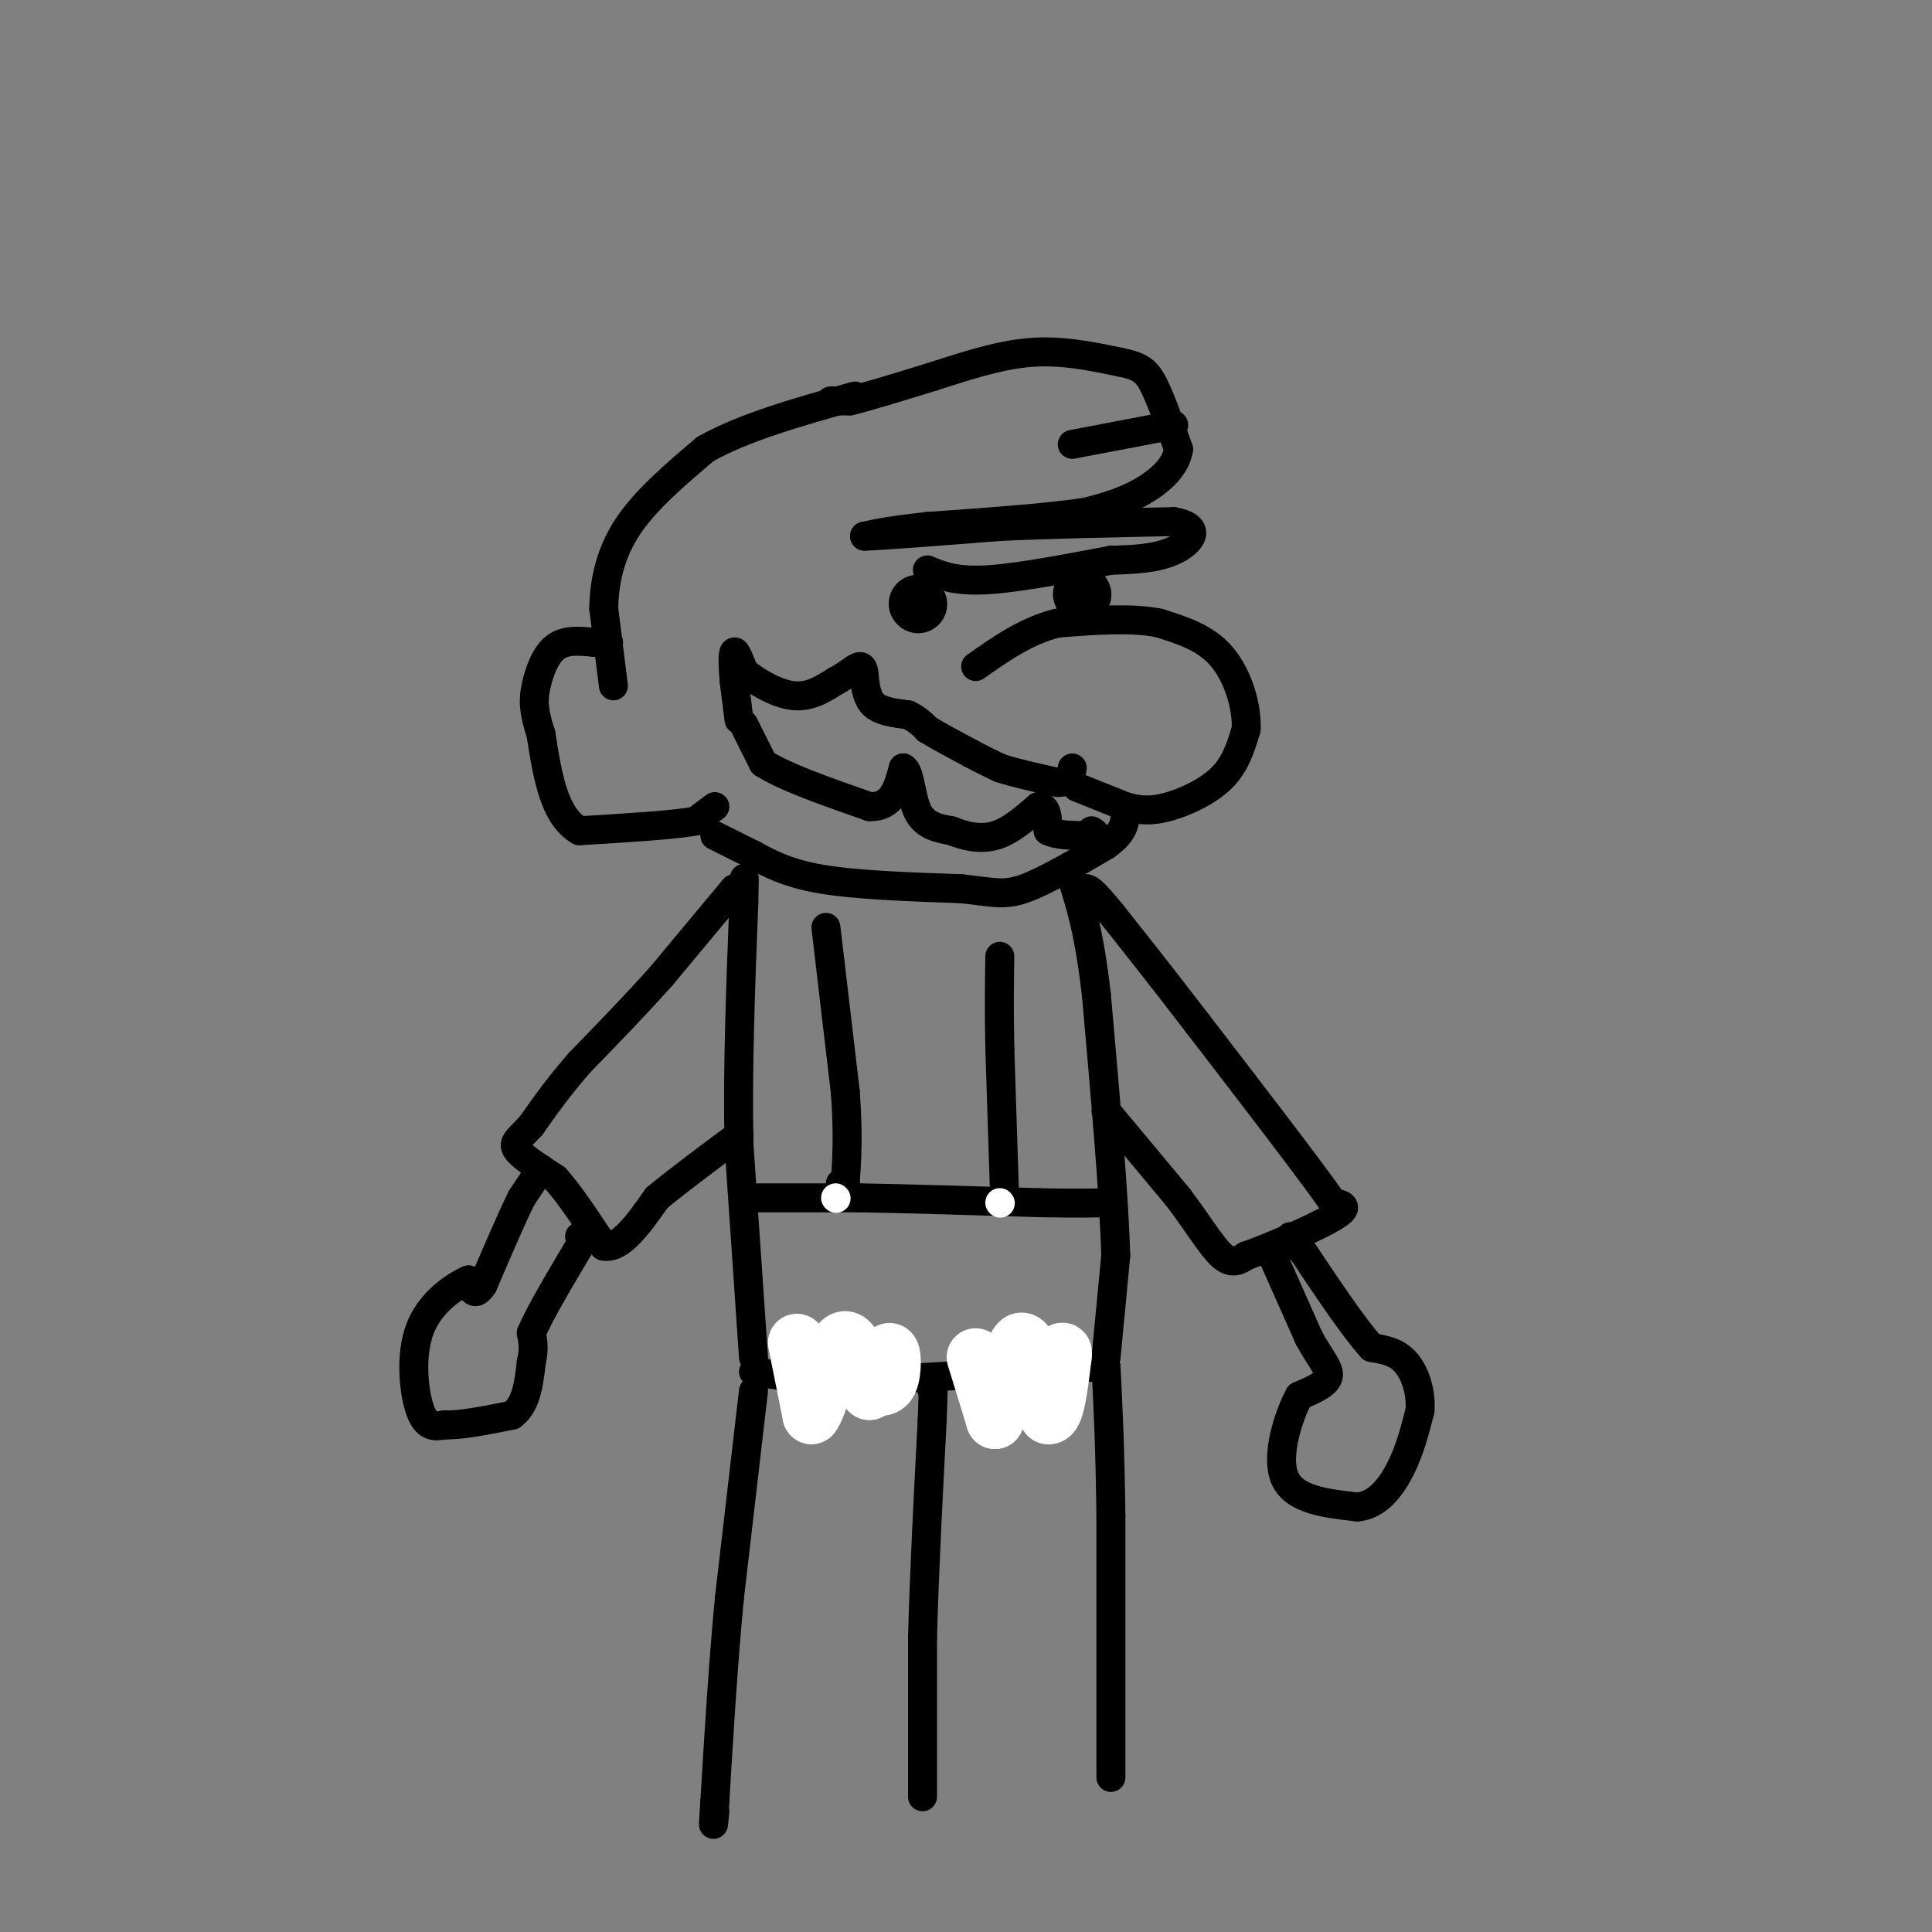 <svg viewBox='0 0 400 400' version='1.1' xmlns='http://www.w3.org/2000/svg' xmlns:xlink='http://www.w3.org/1999/xlink'><rect x="0" y="0" width="400" height="400" fill="#808080" stroke="none"/><g fill='none' stroke='rgb(0,0,0)' stroke-width='6' stroke-linecap='round' stroke-linejoin='round'><path d='M156,288c0.000,0.000 -5.000,43.000 -5,43'/><path d='M151,331c-1.333,14.167 -2.167,28.083 -3,42'/><path d='M148,373c-0.500,7.333 -0.250,4.667 0,2'/><path d='M191,372c0.000,0.000 0.000,-33.000 0,-33'/><path d='M191,339c0.333,-13.000 1.167,-29.000 2,-45'/><path d='M193,294c0.333,-8.500 0.167,-7.250 0,-6'/><path d='M230,368c0.000,0.000 0.000,-54.000 0,-54'/><path d='M230,314c-0.167,-14.167 -0.583,-22.583 -1,-31'/><path d='M156,284c0.000,0.000 14.000,2.000 14,2'/><path d='M170,286c9.167,0.000 25.083,-1.000 41,-2'/><path d='M211,284c9.500,-0.500 12.750,-0.750 16,-1'/><path d='M156,281c0.000,0.000 -3.000,-44.000 -3,-44'/><path d='M153,237c-0.333,-15.667 0.333,-32.833 1,-50'/><path d='M154,187c0.167,-8.500 0.083,-4.750 0,-1'/><path d='M229,281c0.000,0.000 2.000,-21.000 2,-21'/><path d='M231,260c-0.333,-12.500 -2.167,-33.250 -4,-54'/><path d='M227,206c-1.500,-13.000 -3.250,-18.500 -5,-24'/><path d='M152,184c0.000,0.000 -15.000,18.000 -15,18'/><path d='M137,202c-5.333,6.000 -11.167,12.000 -17,18'/><path d='M120,220c-4.500,5.167 -7.250,9.083 -10,13'/><path d='M110,233c-2.578,2.867 -4.022,3.533 -3,5c1.022,1.467 4.511,3.733 8,6'/><path d='M115,244c3.000,3.333 6.500,8.667 10,14'/><path d='M125,258c3.500,0.667 7.250,-4.667 11,-10'/><path d='M136,248c4.667,-3.833 10.833,-8.417 17,-13'/><path d='M229,230c0.000,0.000 15.000,18.000 15,18'/><path d='M244,248c4.111,5.467 6.889,10.133 9,12c2.111,1.867 3.556,0.933 5,0'/><path d='M258,260c4.778,-1.644 14.222,-5.756 18,-8c3.778,-2.244 1.889,-2.622 0,-3'/><path d='M276,249c-4.667,-6.667 -16.333,-21.833 -28,-37'/><path d='M248,212c-7.667,-10.000 -12.833,-16.500 -18,-23'/><path d='M230,189c-3.833,-4.667 -4.417,-4.833 -5,-5'/><path d='M171,192c0.000,0.000 4.000,34.000 4,34'/><path d='M175,226c0.667,8.833 0.333,13.917 0,19'/><path d='M175,245c-0.167,3.167 -0.583,1.583 -1,0'/><path d='M156,248c0.000,0.000 22.000,0.000 22,0'/><path d='M178,248c9.833,0.167 23.417,0.583 37,1'/><path d='M215,249c8.500,0.167 11.250,0.083 14,0'/><path d='M208,248c0.000,0.000 -1.000,-31.000 -1,-31'/><path d='M207,217c-0.167,-8.333 -0.083,-13.667 0,-19'/><path d='M112,242c0.000,0.000 -4.000,6.000 -4,6'/><path d='M108,248c-2.000,4.000 -5.000,11.000 -8,18'/><path d='M100,266c-1.833,2.833 -2.417,0.917 -3,-1'/><path d='M97,265c-2.667,1.131 -7.833,4.458 -10,10c-2.167,5.542 -1.333,13.298 0,17c1.333,3.702 3.167,3.351 5,3'/><path d='M92,295c3.167,0.167 8.583,-0.917 14,-2'/><path d='M106,293c3.000,-2.167 3.500,-6.583 4,-11'/><path d='M110,282c0.667,-2.833 0.333,-4.417 0,-6'/><path d='M110,276c1.667,-4.000 5.833,-11.000 10,-18'/><path d='M120,258c1.667,-3.333 0.833,-2.667 0,-2'/><path d='M263,259c0.000,0.000 8.000,18.000 8,18'/><path d='M271,277c2.400,4.400 4.400,6.400 4,8c-0.400,1.600 -3.200,2.800 -6,4'/><path d='M269,289c-2.267,4.133 -4.933,12.467 -3,17c1.933,4.533 8.467,5.267 15,6'/><path d='M281,312c4.156,-0.311 7.044,-4.089 9,-8c1.956,-3.911 2.978,-7.956 4,-12'/><path d='M294,292c0.267,-3.956 -1.067,-7.844 -3,-10c-1.933,-2.156 -4.467,-2.578 -7,-3'/><path d='M284,279c-3.667,-4.000 -9.333,-12.500 -15,-21'/><path d='M269,258c-2.667,-3.500 -1.833,-1.750 -1,0'/></g>
<g fill='none' stroke='rgb(255,255,255)' stroke-width='12' stroke-linecap='round' stroke-linejoin='round'><path d='M202,281c0.000,0.000 4.000,13.000 4,13'/><path d='M206,294c1.467,-2.200 3.133,-14.200 5,-16c1.867,-1.800 3.933,6.600 6,15'/><path d='M217,293c1.500,0.500 2.250,-5.750 3,-12'/><path d='M220,281c0.333,-2.000 -0.333,-1.000 -1,0'/><path d='M165,278c0.000,0.000 3.000,15.000 3,15'/><path d='M168,293c1.533,-1.444 3.867,-12.556 6,-15c2.133,-2.444 4.067,3.778 6,10'/><path d='M180,288c1.774,-0.619 3.208,-7.167 4,-8c0.792,-0.833 0.940,4.048 0,6c-0.940,1.952 -2.970,0.976 -5,0'/></g>
<g fill='none' stroke='rgb(255,255,255)' stroke-width='6' stroke-linecap='round' stroke-linejoin='round'><path d='M173,248c0.000,0.000 0.100,0.100 0.1,0.1'/><path d='M207,249c0.000,0.000 0.100,0.100 0.1,0.1'/></g>
<g fill='none' stroke='rgb(0,0,0)' stroke-width='6' stroke-linecap='round' stroke-linejoin='round'><path d='M148,173c0.000,0.000 8.000,4.000 8,4'/><path d='M156,177c3.067,1.644 6.733,3.756 14,5c7.267,1.244 18.133,1.622 29,2'/><path d='M199,184c6.644,0.711 8.756,1.489 13,0c4.244,-1.489 10.622,-5.244 17,-9'/><path d='M229,175c3.500,-2.500 3.750,-4.250 4,-6'/><path d='M223,163c0.000,0.000 10.000,4.000 10,4'/><path d='M233,167c2.988,0.857 5.458,1.000 9,0c3.542,-1.000 8.155,-3.143 11,-6c2.845,-2.857 3.923,-6.429 5,-10'/><path d='M258,151c0.244,-4.578 -1.644,-11.022 -5,-15c-3.356,-3.978 -8.178,-5.489 -13,-7'/><path d='M240,129c-5.667,-1.167 -13.333,-0.583 -21,0'/><path d='M219,129c-6.333,1.500 -11.667,5.250 -17,9'/><path d='M154,150c0.000,0.000 4.000,8.000 4,8'/><path d='M158,158c4.333,2.833 13.167,5.917 22,9'/><path d='M180,167c4.833,0.167 5.917,-3.917 7,-8'/><path d='M187,159c1.444,0.578 1.556,6.022 3,9c1.444,2.978 4.222,3.489 7,4'/><path d='M197,172c2.689,1.111 5.911,1.889 9,1c3.089,-0.889 6.044,-3.444 9,-6'/><path d='M215,167c1.833,-0.167 1.917,2.417 2,5'/><path d='M217,172c1.833,1.000 5.417,1.000 9,1'/><path d='M226,173c1.500,0.000 0.750,-0.500 0,-1'/><path d='M153,149c0.000,0.000 -1.000,-8.000 -1,-8'/><path d='M152,141c-0.244,-2.756 -0.356,-5.644 0,-6c0.356,-0.356 1.178,1.822 2,4'/><path d='M154,139c2.133,1.867 6.467,4.533 10,5c3.533,0.467 6.267,-1.267 9,-3'/><path d='M173,141c2.467,-1.267 4.133,-2.933 5,-3c0.867,-0.067 0.933,1.467 1,3'/><path d='M179,141c0.289,1.489 0.511,3.711 2,5c1.489,1.289 4.244,1.644 7,2'/><path d='M188,148c1.833,0.833 2.917,1.917 4,3'/><path d='M192,151c2.167,1.333 5.583,3.167 9,5'/><path d='M201,156c2.500,1.333 4.250,2.167 6,3'/><path d='M207,159c3.000,1.000 7.500,2.000 12,3'/><path d='M219,162c2.500,0.000 2.750,-1.500 3,-3'/></g>
<g fill='none' stroke='rgb(0,0,0)' stroke-width='12' stroke-linecap='round' stroke-linejoin='round'><path d='M190,125c0.000,0.000 0.100,0.100 0.1,0.1'/><path d='M224,123c0.000,0.000 0.100,0.100 0.1,0.1'/></g>
<g fill='none' stroke='rgb(0,0,0)' stroke-width='6' stroke-linecap='round' stroke-linejoin='round'><path d='M148,167c0.000,0.000 -4.000,3.000 -4,3'/><path d='M144,170c-4.667,0.833 -14.333,1.417 -24,2'/><path d='M120,172c-5.333,-3.000 -6.667,-11.500 -8,-20'/><path d='M112,152c-1.607,-4.893 -1.625,-7.125 -1,-10c0.625,-2.875 1.893,-6.393 4,-8c2.107,-1.607 5.054,-1.304 8,-1'/><path d='M123,133c1.833,-0.167 2.417,-0.083 3,0'/><path d='M127,142c0.000,0.000 -2.000,-16.000 -2,-16'/><path d='M125,126c0.089,-5.556 1.311,-11.444 5,-17c3.689,-5.556 9.844,-10.778 16,-16'/><path d='M146,93c7.833,-4.500 19.417,-7.750 31,-11'/><path d='M172,83c0.000,0.000 4.000,0.000 4,0'/><path d='M176,83c3.500,-0.833 10.250,-2.917 17,-5'/><path d='M193,78c6.244,-1.978 13.356,-4.422 20,-5c6.644,-0.578 12.822,0.711 19,2'/><path d='M232,75c4.289,0.844 5.511,1.956 7,5c1.489,3.044 3.244,8.022 5,13'/><path d='M244,93c-0.511,3.844 -4.289,6.956 -8,9c-3.711,2.044 -7.356,3.022 -11,4'/><path d='M225,106c-7.333,1.167 -20.167,2.083 -33,3'/><path d='M192,109c-7.667,0.833 -10.333,1.417 -13,2'/><path d='M179,111c2.500,0.000 15.250,-1.000 28,-2'/><path d='M207,109c10.667,-0.500 23.333,-0.750 36,-1'/><path d='M243,108c6.178,1.089 3.622,4.311 0,6c-3.622,1.689 -8.311,1.844 -13,2'/><path d='M230,116c-7.000,1.289 -18.000,3.511 -25,4c-7.000,0.489 -10.000,-0.756 -13,-2'/><path d='M243,88c0.000,0.000 -21.000,4.000 -21,4'/></g>
</svg>